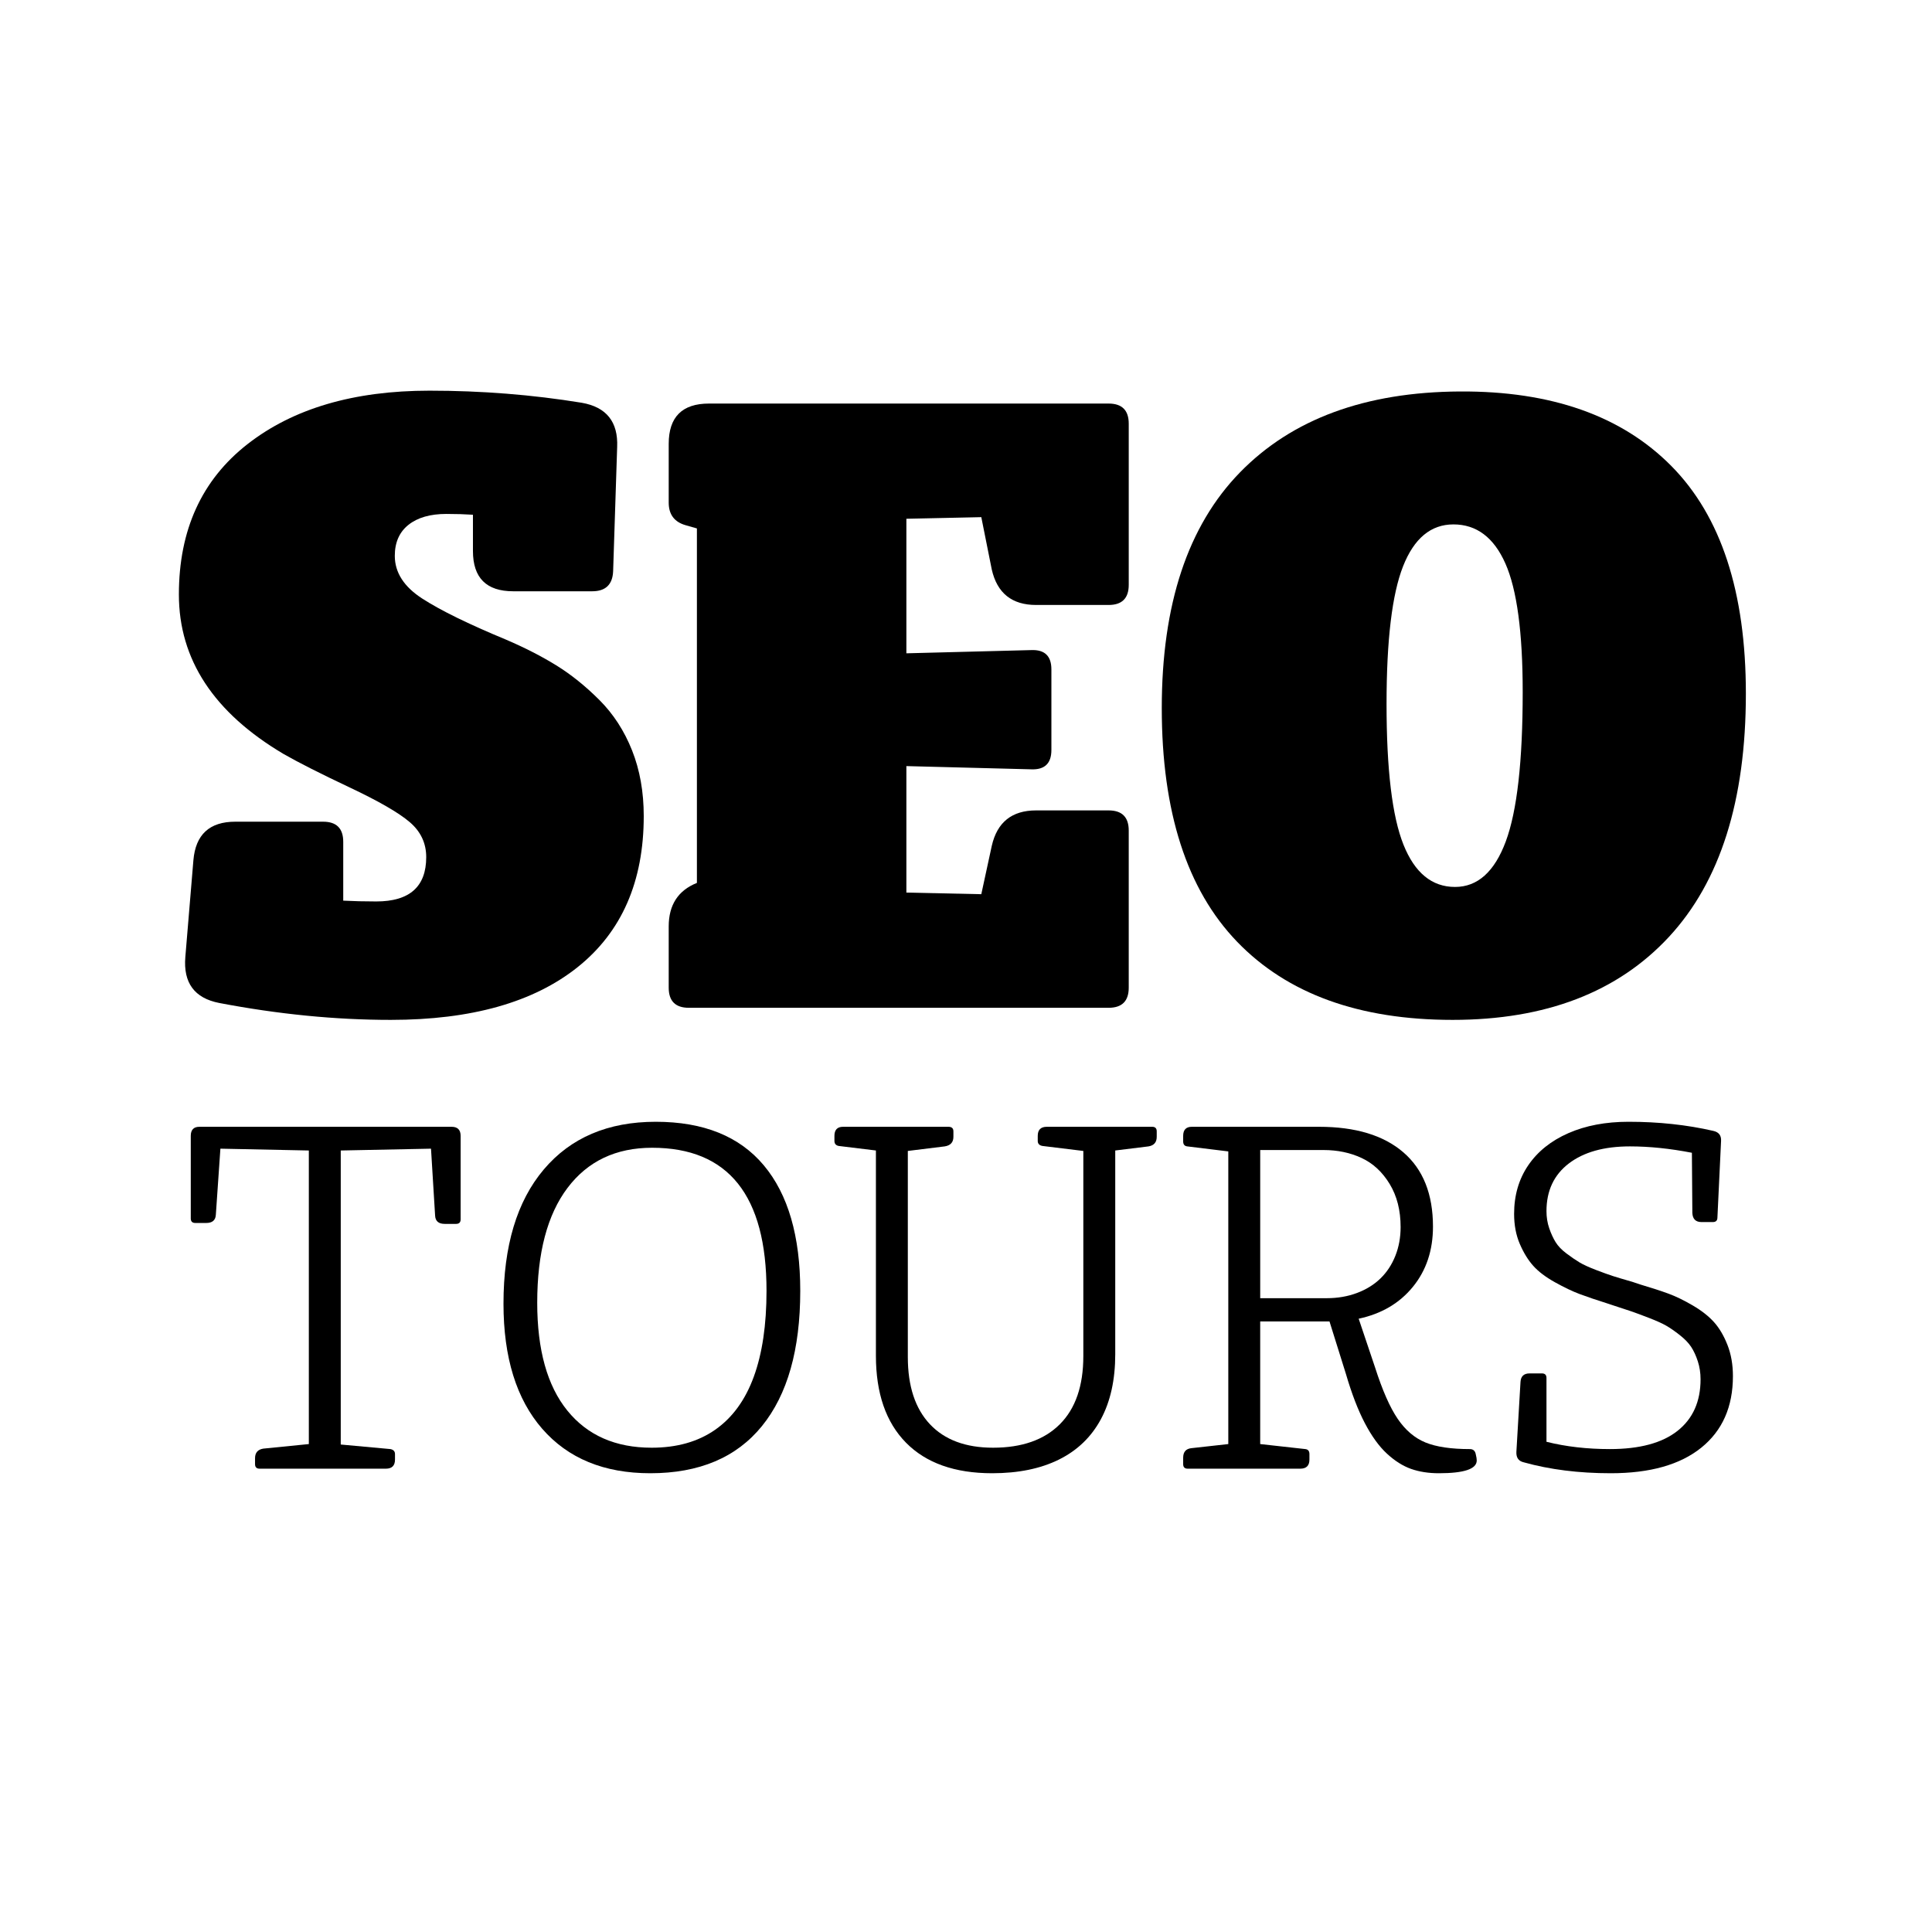 <?xml version="1.0" encoding="utf-8"?>
<!-- Generator: Adobe Illustrator 25.2.3, SVG Export Plug-In . SVG Version: 6.00 Build 0)  -->
<svg version="1.1" id="Calque_1" xmlns="http://www.w3.org/2000/svg" xmlns:xlink="http://www.w3.org/1999/xlink" x="0px" y="0px"
	 viewBox="0 0 3000 3000" enable-background="new 0 0 3000 3000" xml:space="preserve">
<g>
	<g>
		<path d="M863.865,1033.225c22.935,14.178,45.245,32.109,66.929,53.793c21.685,21.684,38.572,47.747,50.666,78.188
			c12.093,30.441,18.14,64.427,18.14,101.957c0,101.749-34.194,179.937-102.583,234.564
			c-68.389,54.627-165.133,81.941-290.233,81.941c-85.902,0-174.724-8.758-266.465-26.271
			c-38.364-7.506-55.878-31.275-52.542-71.308l12.51-150.121c3.336-40.032,25.021-60.048,65.053-60.048h136.359
			c20.851,0,31.275,10.425,31.275,31.275v91.324c15.847,0.834,32.943,1.251,51.291,1.251c51.709,0,77.562-22.935,77.562-68.806
			c0-21.684-8.548-39.824-25.646-54.418c-17.097-14.595-48.164-32.526-93.2-53.793s-79.23-38.573-102.582-51.917
			c-108.421-64.218-162.631-146.785-162.631-247.699c0-100.081,35.445-177.852,106.335-233.313
			c70.891-55.461,165.134-83.192,282.728-83.192c80.898,0,159.712,6.255,236.44,18.765c38.367,6.673,56.715,29.608,55.045,68.805
			l-6.255,192.655c-0.834,20.85-11.677,31.275-32.526,31.275H796.937c-41.7,0-62.551-20.85-62.551-62.551v-56.295
			c-12.51-0.834-26.271-1.251-41.283-1.251c-25.021,0-44.619,5.629-58.797,16.889c-14.179,11.259-21.268,27.313-21.268,48.164
			c0,25.854,14.178,47.955,42.534,66.303s71.725,39.615,130.104,63.802C814.868,1005.702,840.931,1019.046,863.865,1033.225z"/>
		<path d="M1601.323,1009.455c20.851-0.834,31.275,9.174,31.275,30.024v125.101c0,20.85-10.425,30.858-31.275,30.024l-193.906-5.004
			v196.408l116.344,2.502l16.263-75.061c8.341-36.696,31.275-55.044,68.806-55.044h112.591c20.85,0,31.275,10.425,31.275,31.275
			v243.946c0,20.851-10.426,31.275-31.275,31.275h-651.774c-20.851,0-31.275-10.425-31.275-31.275v-95.076
			c0-33.36,14.595-55.878,43.785-67.555V820.553l-17.514-5.004c-17.515-5.004-26.271-16.68-26.271-35.028v-91.324
			c0-41.7,20.85-62.55,62.551-62.55h620.499c20.85,0,31.275,10.425,31.275,31.275v250.201c0,20.85-10.426,31.275-31.275,31.275
			h-112.591c-37.53,0-60.465-18.348-68.806-55.044l-16.263-81.315l-116.344,2.502v208.918L1601.323,1009.455z"/>
		<path d="M1920.966,1462.32c-77.979-80.898-116.969-201.829-116.969-362.792s40.449-282.936,121.348-365.919
			c80.898-82.984,194.74-124.893,341.524-125.727c141.781-0.832,251.244,37.741,328.39,115.718
			c77.146,77.979,115.718,195.783,115.718,353.41c0,165.967-39.823,291.901-119.471,377.804
			c-79.647,85.903-191.612,128.854-335.896,128.854C2110.493,1583.668,1998.945,1543.219,1920.966,1462.32z M2338.177,1306.569
			c17.515-47.121,26.271-124.475,26.271-232.062c0-92.575-8.966-159.087-26.896-199.536c-17.932-40.449-44.828-60.674-80.69-60.674
			c-35.028,0-61.091,21.685-78.188,65.053c-17.098,43.368-25.646,114.676-25.646,213.922c0,101.749,8.757,174.516,26.271,218.301
			c17.515,43.786,44.202,65.678,80.064,65.678C2294.392,1377.251,2320.663,1353.69,2338.177,1306.569z"/>
	</g>
	<g>
		<path d="M701.117,1749.671c9.438,0,14.157,4.72,14.157,14.157v129.537c0,4.72-2.359,7.079-7.079,7.079h-17.696
			c-9.438,0-14.393-4.247-14.864-12.741l-6.371-104.055l-140.155,2.831v456.566l77.156,7.079c4.719,0.943,7.078,3.539,7.078,7.786
			v8.494c0,9.438-4.719,14.157-14.157,14.157H403.11c-4.72,0-7.079-2.359-7.079-7.078v-9.202c0-8.495,4.247-13.449,12.741-14.865
			l70.786-7.079v-455.858l-137.324-2.831l-7.078,102.639c-0.472,8.494-5.427,12.741-14.865,12.741h-16.988
			c-4.72,0-7.079-2.359-7.079-7.078v-128.122c0-9.438,4.483-14.157,13.449-14.157H701.117z"/>
		<path d="M841.981,2218.625c-40.111-46.011-60.168-110.779-60.168-194.306c0-89.662,20.882-159.149,62.646-208.464
			s99.689-73.971,173.778-73.971s130.01,22.533,167.762,67.6c37.753,45.067,56.629,110.072,56.629,195.015
			c0,91.077-19.82,161.037-59.46,209.879s-97.448,73.263-173.425,73.263C938.014,2287.641,882.094,2264.636,841.981,2218.625z
			 M1110.612,2220.041c26.664-18.641,46.603-46.011,59.814-82.111c13.213-36.101,19.819-80.577,19.819-133.431
			c0-148.178-59.224-222.267-177.671-222.267c-56.157,0-99.926,20.764-131.308,62.291s-47.072,100.987-47.072,178.38
			c0,73.145,15.572,128.947,46.719,167.407c31.146,38.461,74.796,57.69,130.953,57.69
			C1051.035,2248.001,1083.95,2238.681,1110.612,2220.041z"/>
		<path d="M1789.085,1749.671c4.719,0,7.078,2.36,7.078,7.079v8.494c0,8.494-4.247,13.449-12.741,14.865l-51.673,6.37v316.411
			c0,39.64-7.433,73.264-22.298,100.869c-14.865,27.606-36.572,48.488-65.123,62.646c-28.55,14.157-63.116,21.235-103.7,21.235
			c-58.045,0-102.64-15.809-133.785-47.426s-46.719-76.685-46.719-135.2v-318.535l-58.044-7.079c-4.247-0.943-6.37-3.539-6.37-7.785
			v-7.787c0-9.438,4.482-14.157,13.449-14.157h163.515c5.19,0,7.786,2.36,7.786,7.079v8.494c0,8.494-4.483,13.449-13.449,14.865
			l-57.336,7.078v319.95c0,45.303,11.443,80.105,34.33,104.409c22.888,24.303,55.567,36.454,98.039,36.454
			c44.831,0,79.397-12.151,103.7-36.454c24.303-24.304,36.455-59.578,36.455-105.824v-318.535l-63.707-7.787
			c-4.72-0.943-7.079-3.539-7.079-7.785v-7.787c0-9.438,4.72-14.157,14.157-14.157H1789.085z"/>
		<path d="M2293.07,2267.821c0,13.213-19.584,19.819-58.752,19.819c-16.045,0-30.438-2.241-43.179-6.725
			c-12.741-4.482-25.247-12.387-37.517-23.713c-12.27-11.325-23.713-27.135-34.331-47.426
			c-10.618-20.292-20.41-45.775-29.376-76.448l-25.482-81.404h-107.595v190.413l70.078,7.787c4.247,0.472,6.371,3.067,6.371,7.786
			v8.494c0,9.438-4.72,14.157-14.157,14.157H1844.29c-4.719,0-7.078-2.359-7.078-7.078v-9.91c0-8.967,4.247-13.921,12.741-14.865
			l57.336-6.371v-454.442l-63.707-7.786c-4.247-0.48-6.37-3.076-6.37-7.787v-8.494c0-9.438,4.483-14.157,13.449-14.157h197.491
			c56.629,0,100.279,13.214,130.953,39.64c30.674,26.428,46.011,64.888,46.011,115.381c0,36.809-10.382,67.954-31.146,93.437
			c-20.764,25.483-48.842,42-84.234,49.55l25.482,75.741c11.326,35.393,23.006,61.938,35.039,79.634s26.427,29.966,43.179,36.808
			c16.753,6.843,39.758,10.265,69.017,10.265c5.19,0,8.258,2.831,9.202,8.494C2292.599,2262.395,2293.07,2265.462,2293.07,2267.821z
			 M2060.187,2015.824c16.988,0,32.679-2.713,47.072-8.14c14.393-5.427,26.544-12.978,36.454-22.651s17.578-21.354,23.006-35.039
			c5.427-13.686,8.14-28.551,8.14-44.595c0-25.955-5.662-48.253-16.988-66.893c-11.325-18.64-25.837-32.089-43.533-40.348
			s-37.398-12.388-59.105-12.388h-98.393v230.053H2060.187z"/>
		<path d="M2590.713,2008.746c11.562,4.247,24.186,10.382,37.87,18.404c13.686,8.022,24.657,16.635,32.916,25.837
			c8.258,9.202,15.219,20.999,20.881,35.393c5.663,14.393,8.495,30.556,8.495,48.488c0,47.662-16.399,84.706-49.196,111.133
			c-32.798,26.427-79.634,39.64-140.51,39.64c-49.55,0-94.616-5.662-135.2-16.988c-8.022-1.888-11.797-7.314-11.325-16.28
			l6.37-108.302c0.473-8.967,5.191-13.449,14.157-13.449h19.112c4.719,0,7.078,2.359,7.078,7.078v99.1
			c30.202,7.551,63,11.326,98.393,11.326c46.246,0,81.285-9.438,105.116-28.314s35.747-45.539,35.747-79.987
			c0-9.91-1.416-19.23-4.247-27.961c-2.832-8.729-6.253-16.162-10.265-22.297c-4.011-6.135-9.909-12.27-17.696-18.404
			c-7.786-6.135-14.747-10.972-20.882-14.512c-6.135-3.539-14.982-7.55-26.544-12.033c-11.562-4.484-20.764-7.906-27.606-10.264
			c-6.843-2.359-16.871-5.663-30.084-9.91l-6.371-2.123c-17.932-5.663-32.561-10.618-43.887-14.865
			c-11.325-4.247-24.185-10.382-38.578-18.404c-14.393-8.022-25.601-16.517-33.623-25.482c-8.022-8.967-14.983-20.292-20.882-33.978
			s-8.848-29.258-8.848-46.719c0-28.785,7.314-53.914,21.943-75.387c14.629-21.471,35.393-38.105,62.291-49.903
			s58.044-17.696,93.437-17.696c46.719,0,90.605,4.719,131.661,14.157c8.494,1.888,12.506,7.078,12.034,15.573l-5.663,118.919
			c0,4.72-2.359,7.079-7.079,7.079h-17.696c-8.967,0-13.687-4.72-14.157-14.158l-0.707-93.436
			c-33.978-6.607-66.066-9.91-96.269-9.91c-40.112,0-71.729,8.848-94.853,26.544s-34.686,42.354-34.686,73.972
			c0,9.438,1.416,18.285,4.248,26.544c2.831,8.259,6.135,15.454,9.909,21.589c3.775,6.136,9.438,12.034,16.989,17.697
			c7.55,5.663,14.274,10.264,20.174,13.803c5.898,3.539,14.393,7.433,25.482,11.68s19.938,7.433,26.545,9.556
			c6.606,2.124,16.517,5.073,29.729,8.849l12.741,4.247C2564.641,1999.78,2579.151,2004.499,2590.713,2008.746z"/>
	</g>
</g>
</svg>
